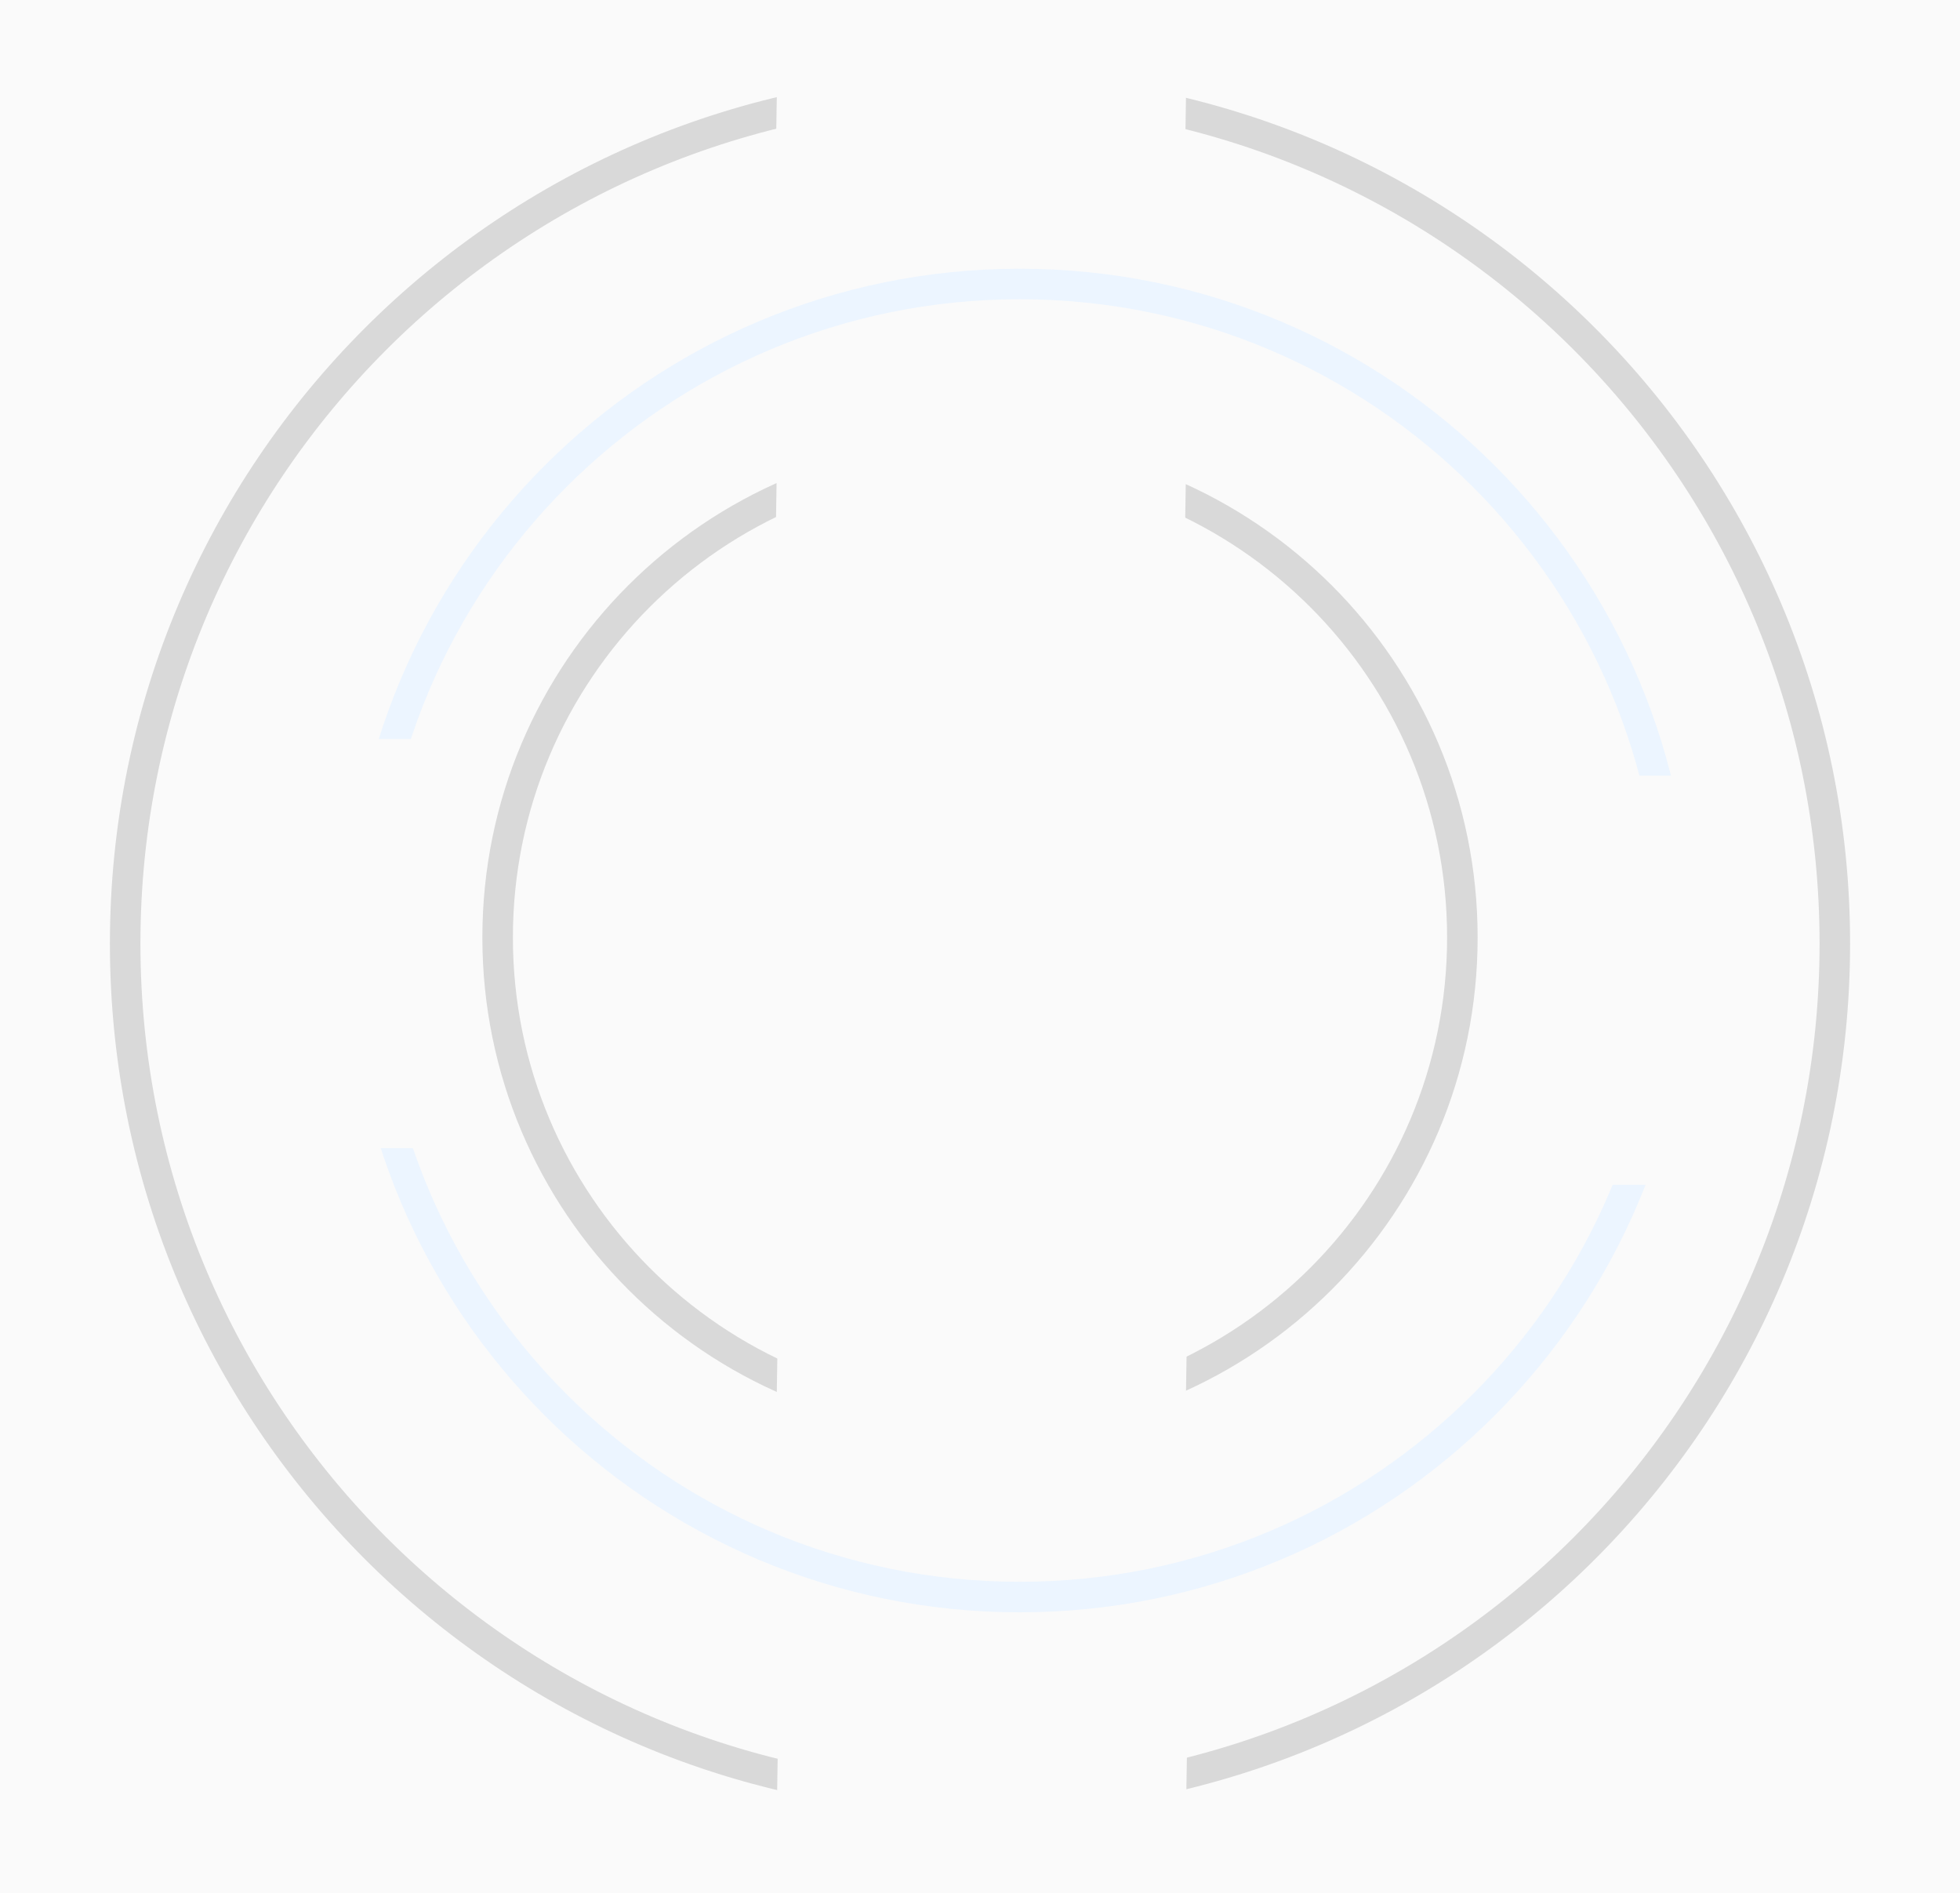 <svg id="11:2" viewBox="0 0 321 310" xmlns="http://www.w3.org/2000/svg" xmlns:xlink="http://www.w3.org/1999/xlink"><rect x="0" y="0" width="321" height="310" fill="#333333" stroke="none"/><g id="11:2_translate"><g transform="matrix(1,0,0,1,0,0)"><g id="11:2" opacity="1" style="mix-blend-mode:normal"><g><defs><clipPath id="11:2_clipPath" x="-50%" y="-50%" width="200%" height="200%"><path d="M0,0h321v0v310v0h-321v0v-310z" fill="white" clip-rule="nonzero"></path></clipPath></defs><g clip-path="url(#11:2_clipPath)"><path id="11:2_fill_path" d="M0,0h321v0v310v0h-321v0v-310z" fill-rule="nonzero" fill="rgb(250, 250, 250)" fill-opacity="1" style="mix-blend-mode:NORMAL"></path><g id="12:13_translate"><g transform="matrix(-1,-1.2246467991473532e-16,1.2246467991473532e-16,-1,286,264)"><g id="12:13" opacity="1" style="mix-blend-mode:normal"><g><g><g id="11:5_translate"><g transform="matrix(1,0,0,1,9,0)"><g id="11:5" opacity="1" style="mix-blend-mode:normal"><g><g><defs><clipPath id="11:5_stroke_clip_path" clipPathUnits="userSpaceOnUse"><path d="M220,110c0,60.753 -49.247,110 -110,110c-60.753,0 -110,-49.247 -110,-110c0,-60.753 49.247,-110 110,-110c60.753,0 110,49.247 110,110z"></path></clipPath></defs><g style="mix-blend-mode:NORMAL"><g clip-path="url(#11:5_stroke_clip_path)"><path id="11:5_stroke_path" d="M220,110c0,60.753 -49.247,110 -110,110c-60.753,0 -110,-49.247 -110,-110c0,-60.753 49.247,-110 110,-110c60.753,0 110,49.247 110,110z" fill="none" stroke="rgb(236, 245, 255)" stroke-width="10" stroke-linecap="butt" stroke-linejoin="miter" stroke-dasharray="0 0" stroke-opacity="1"></path></g></g></g></g></g></g></g><g id="12:6_translate"><g transform="matrix(1,0,0,1,0,70)"><g id="12:6" opacity="1" style="mix-blend-mode:normal"><g><g><path id="12:6_fill_path" d="M0,0h30v0v67v0h-30v0v-67z" fill-rule="nonzero" fill="rgb(250, 250, 250)" fill-opacity="1" style="mix-blend-mode:NORMAL"></path></g></g></g></g></g><g id="12:7_translate"><g transform="matrix(1,0,0,1,214,76)"><g id="12:7" opacity="1" style="mix-blend-mode:normal"><g><g><path id="12:7_fill_path" d="M0,0h30v0v67v0h-30v0v-67z" fill-rule="nonzero" fill="rgb(250, 250, 250)" fill-opacity="1" style="mix-blend-mode:NORMAL"></path></g></g></g></g></g></g></g></g></g></g><g id="12:14_translate"><g transform="matrix(1,0,0,1,79,61)"><g id="12:14" opacity="1" style="mix-blend-mode:normal"><g><g><g id="11:4_translate"><g transform="matrix(1,0,0,1,0,11)"><g id="11:4" opacity="1" style="mix-blend-mode:normal"><g><g><defs><clipPath id="11:4_stroke_clip_path" clipPathUnits="userSpaceOnUse"><path d="M163,81.5c0,45.013 -36.487,81.5 -81.5,81.5c-45.012,0 -81.5,-36.487 -81.5,-81.5c0,-45.012 36.488,-81.5 81.5,-81.5c45.013,0 81.5,36.488 81.5,81.5z"></path></clipPath></defs><g style="mix-blend-mode:NORMAL"><g clip-path="url(#11:4_stroke_clip_path)"><path id="11:4_stroke_path" d="M163,81.5c0,45.013 -36.487,81.5 -81.5,81.5c-45.012,0 -81.5,-36.487 -81.5,-81.5c0,-45.012 36.488,-81.5 81.5,-81.5c45.013,0 81.5,36.488 81.5,81.5z" fill="none" stroke="rgb(217, 217, 217)" stroke-width="10" stroke-linecap="butt" stroke-linejoin="miter" stroke-dasharray="0 0" stroke-opacity="1"></path></g></g></g></g></g></g></g><g id="12:8_translate"><g transform="matrix(-0.016,1,-1,-0.016,115.474,152.079)"><g id="12:8" opacity="1" style="mix-blend-mode:normal"><g><g><path id="12:8_fill_path" d="M0,0h30v0v67v0h-30v0v-67z" fill-rule="nonzero" fill="rgb(250, 250, 250)" fill-opacity="1" style="mix-blend-mode:NORMAL"></path></g></g></g></g></g><g id="12:9_translate"><g transform="matrix(-0.016,1,-1,-0.016,115.474,1.079)"><g id="12:9" opacity="1" style="mix-blend-mode:normal"><g><g><path id="12:9_fill_path" d="M0,0h30v0v67v0h-30v0v-67z" fill-rule="nonzero" fill="rgb(250, 250, 250)" fill-opacity="1" style="mix-blend-mode:NORMAL"></path></g></g></g></g></g></g></g></g></g></g><g id="12:12_translate"><g transform="matrix(1,0,0,1,18,0)"><g id="12:12" opacity="1" style="mix-blend-mode:normal"><g><g><g id="11:3_translate"><g transform="matrix(1,0,0,1,0,12)"><g id="11:3" opacity="1" style="mix-blend-mode:normal"><g><g><defs><clipPath id="11:3_stroke_clip_path" clipPathUnits="userSpaceOnUse"><path d="M285,142.5c0,78.703 -63.797,142.5 -142.5,142.5c-78.703,0 -142.5,-63.797 -142.5,-142.5c0,-78.703 63.797,-142.5 142.5,-142.5c78.703,0 142.5,63.797 142.5,142.5z"></path></clipPath></defs><g style="mix-blend-mode:NORMAL"><g clip-path="url(#11:3_stroke_clip_path)"><path id="11:3_stroke_path" d="M285,142.5c0,78.703 -63.797,142.5 -142.5,142.5c-78.703,0 -142.5,-63.797 -142.5,-142.5c0,-78.703 63.797,-142.5 142.5,-142.5c78.703,0 142.5,63.797 142.5,142.5z" fill="none" stroke="rgb(217, 217, 217)" stroke-width="10" stroke-linecap="butt" stroke-linejoin="miter" stroke-dasharray="0 0" stroke-opacity="1"></path></g></g></g></g></g></g></g><g id="12:10_translate"><g transform="matrix(-0.016,1,-1,-0.016,176.474,1.079)"><g id="12:10" opacity="1" style="mix-blend-mode:normal"><g><g><path id="12:10_fill_path" d="M0,0h30v0v67v0h-30v0v-67z" fill-rule="nonzero" fill="rgb(250, 250, 250)" fill-opacity="1" style="mix-blend-mode:NORMAL"></path></g></g></g></g></g><g id="12:11_translate"><g transform="matrix(-0.016,1,-1,-0.016,176.474,282.079)"><g id="12:11" opacity="1" style="mix-blend-mode:normal"><g><g><path id="12:11_fill_path" d="M0,0h30v0v67v0h-30v0v-67z" fill-rule="nonzero" fill="rgb(250, 250, 250)" fill-opacity="1" style="mix-blend-mode:NORMAL"></path></g></g></g></g></g></g></g></g></g></g></g></g></g></g></g><animateTransform href="#12:13" attributeName="transform" type="rotate" values="0 122 110;180 122 110" dur="20s" repeatCount="indefinite" calcMode="spline" keyTimes="0;1" keySplines="0.5 0.35 0.15 1" additive="sum" fill="freeze"></animateTransform><animateTransform href="#12:14" attributeName="transform" type="rotate" values="0 81.5 91.037;-180 81.5 91.037;-180 81.5 91.037" dur="20s" repeatCount="indefinite" calcMode="spline" keyTimes="0;1;1" keySplines="0.5 0.35 0.15 1;0.5 0.35 0.15 1" additive="sum" fill="freeze"></animateTransform><animateTransform href="#12:12" attributeName="transform" type="rotate" values="0 142.5 156.037;-180 142.5 156.037;-180 142.5 156.037" dur="20s" repeatCount="indefinite" calcMode="spline" keyTimes="0;1;1" keySplines="0.5 0.35 0.15 1;0.5 0.35 0.15 1" additive="sum" fill="freeze"></animateTransform></svg>